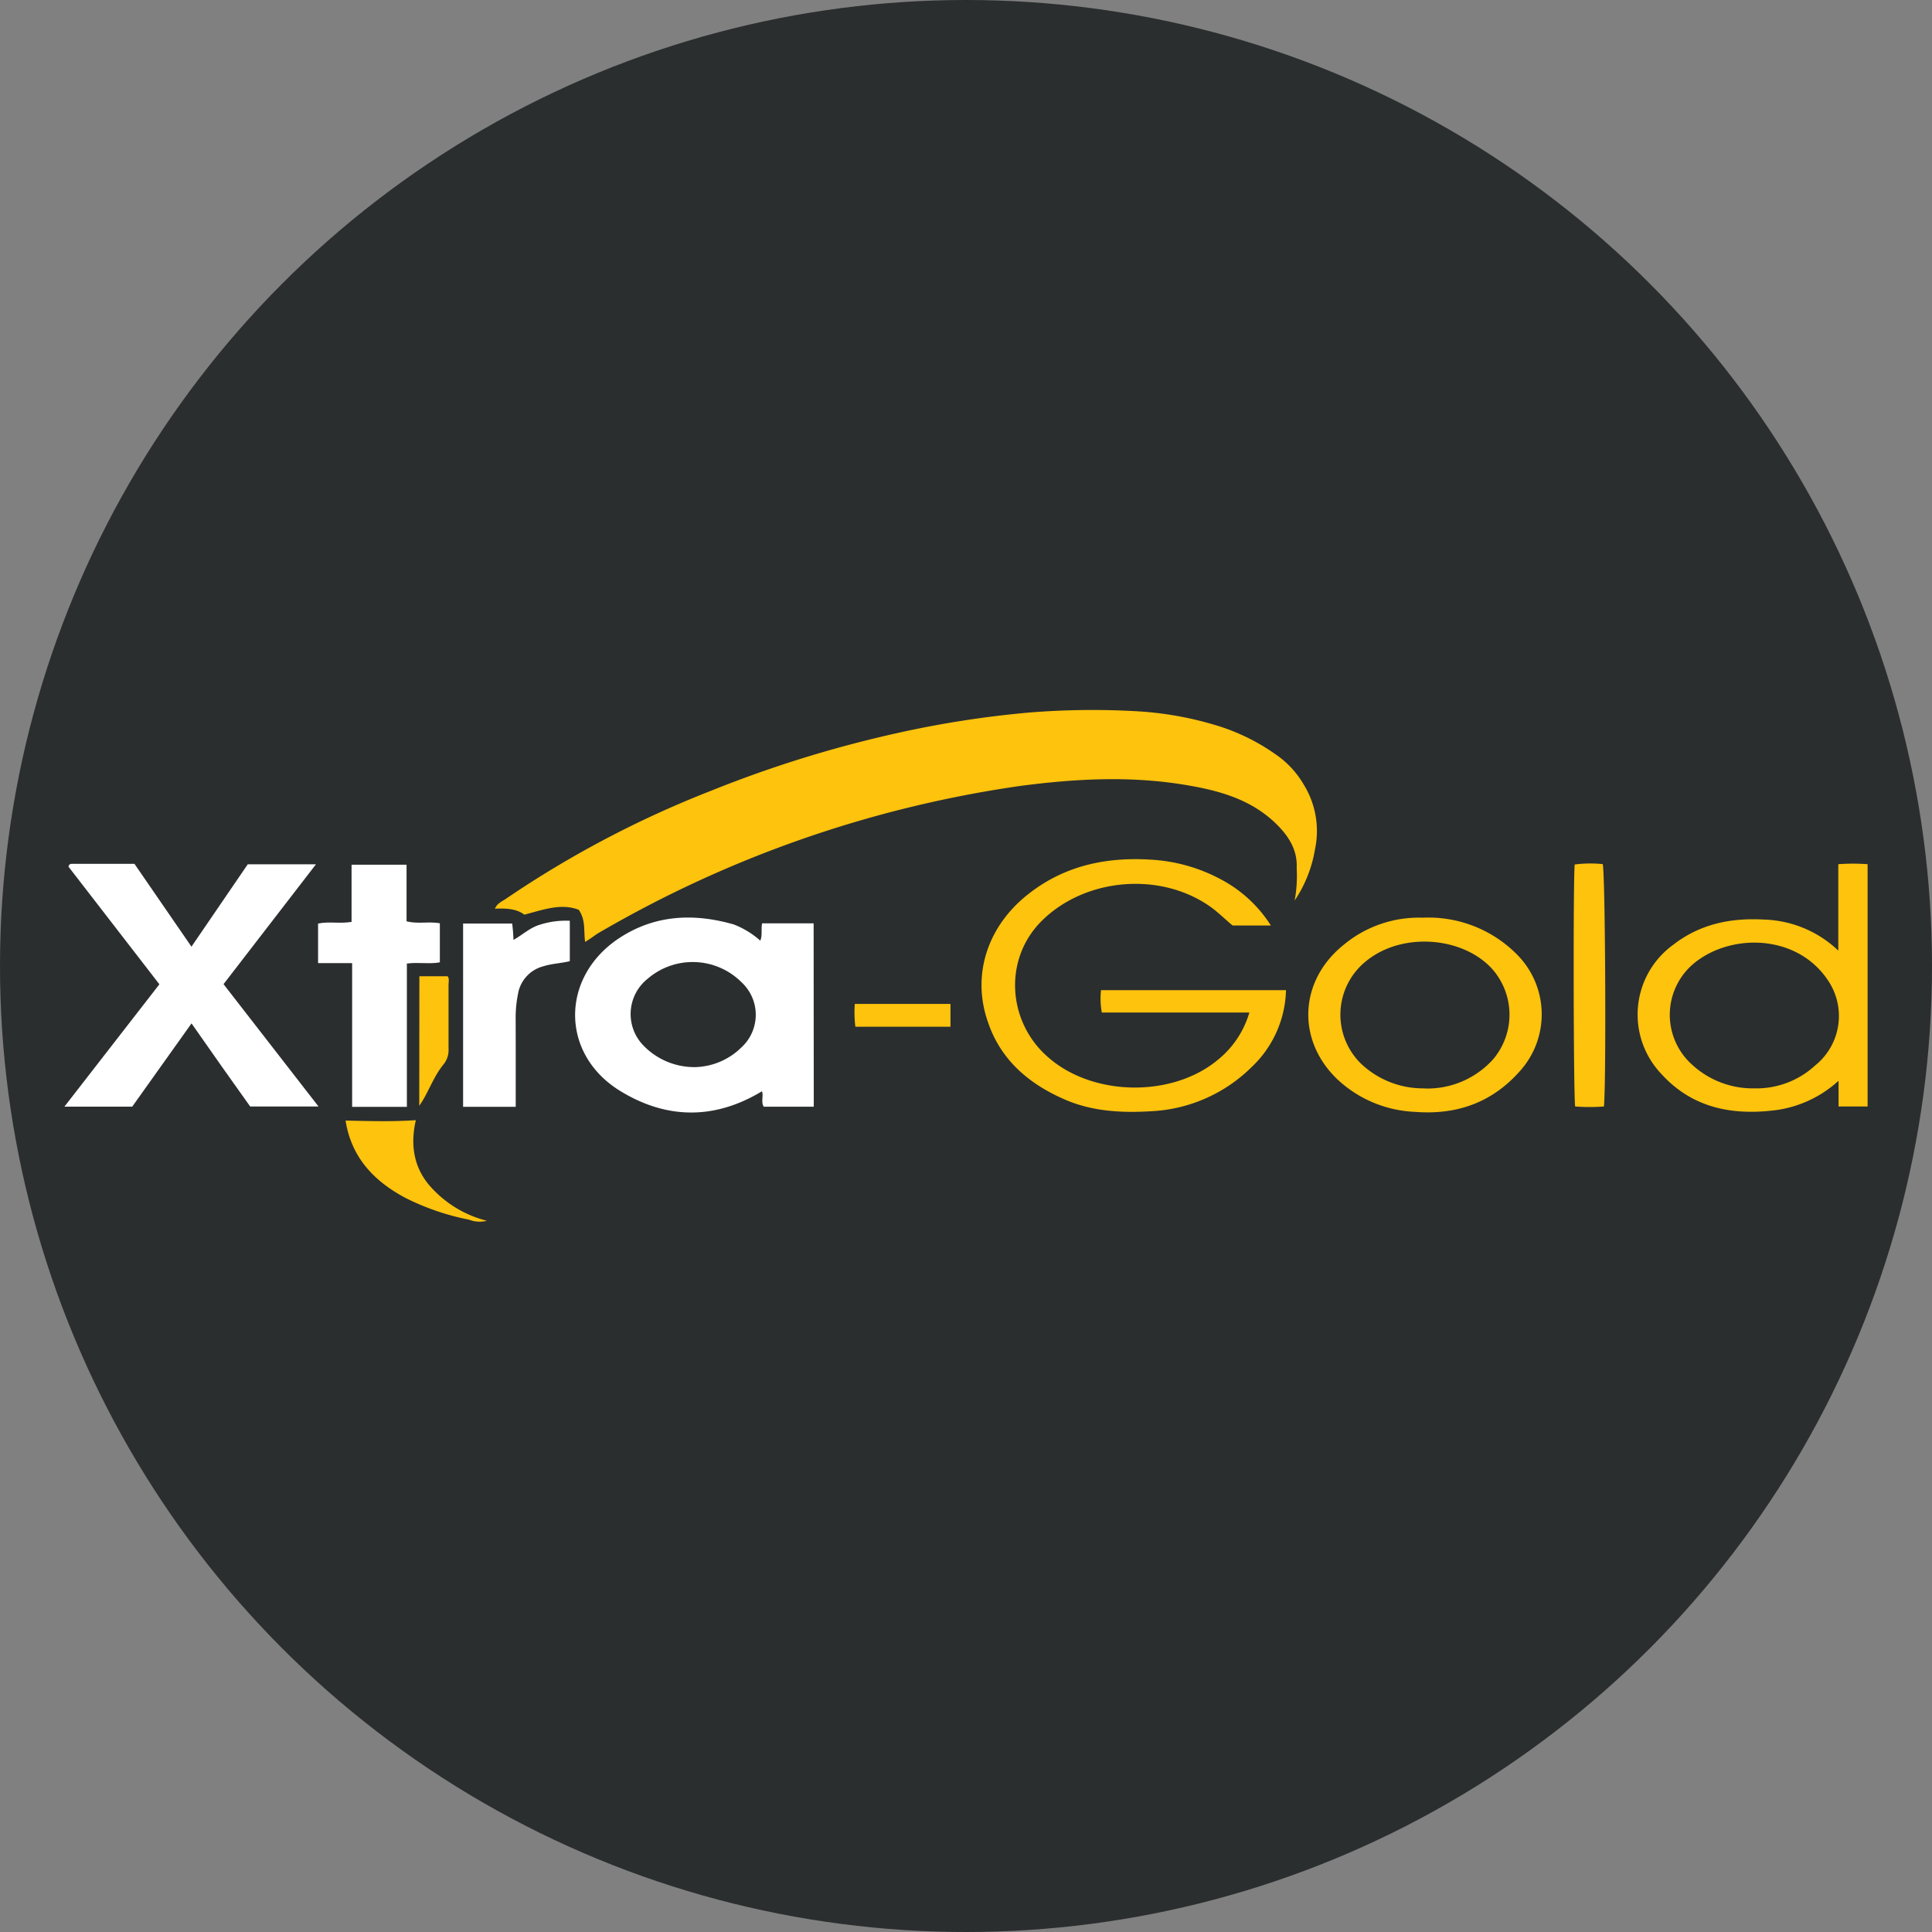 <?xml version='1.0' encoding='utf-8'?>
<svg xmlns="http://www.w3.org/2000/svg" id="Layer_1" data-name="Layer 1" viewBox="0 0 300 300" width="300" height="300"><rect x="0" y="0" width="300" height="300" fill="#808080" stroke="none"/><defs><clipPath id="bz_circular_clip"><circle cx="150.0" cy="150.0" r="150.0" /></clipPath></defs><g clip-path="url(#bz_circular_clip)"><rect x="-0.5" y="-0.5" width="301" height="301" fill="#2a2e2f" /><path d="M90.86,146.27c-.26-1.76.13-3.38-1-5-2.76-1.06-5.5,0-8.44.76-1.23-.94-2.83-1-4.57-.93.37-.87,1.14-1.14,1.73-1.55a160.21,160.21,0,0,1,31.78-16.74,184.71,184.71,0,0,1,29.06-9,158,158,0,0,1,20.43-3.17,121.21,121.21,0,0,1,16.61-.2,52.57,52.57,0,0,1,12.12,2.11,31.87,31.87,0,0,1,9.53,4.61,14.5,14.5,0,0,1,4.34,4.68,13.69,13.69,0,0,1,1.75,10,20.18,20.18,0,0,1-3.17,8,20.84,20.84,0,0,0,.32-5c.15-3-1.38-5.19-3.4-7.12-4-3.78-9.06-5.06-14.26-5.9-8.42-1.35-16.85-.89-25.27.22a180.54,180.54,0,0,0-65.76,23C92.15,145.42,91.62,145.78,90.86,146.27Z" fill="#fdc30d" /><path d="M126.36,171.85h-7.77c-.46-.77,0-1.71-.27-2.4-7.39,4.47-14.83,4.33-21.94,0-9.37-5.68-9.41-17.68-.27-23.75,5.52-3.65,11.56-3.94,17.8-2.16a13.36,13.36,0,0,1,4.15,2.53c.36-.92.09-1.76.28-2.69h8ZM108,165.7a10.62,10.62,0,0,0,7.13-3.06,6.88,6.88,0,0,0,0-10.13,10.72,10.72,0,0,0-14.55-.54,7,7,0,0,0-.78,10.26A11,11,0,0,0,108,165.7Z" fill="#fff" /><path d="M10.62,134.56c.17-.46.38-.42.54-.42h9.72L29.73,147l8.74-12.79H49.06L34.71,152.82l14.75,19H38.85c-3-4.19-6-8.45-9.11-12.91-3.12,4.37-6.16,8.64-9.21,12.93H10l14.75-19Z" fill="#fff" /><path d="M194,157.22H171.09a11.5,11.5,0,0,1-.12-3.47h28.72a17,17,0,0,1-5.27,11.88,23.83,23.83,0,0,1-15.83,6.93c-4.5.27-9,0-13.16-1.79-5.58-2.4-10-6.12-12-12-2.61-7.34-.11-15,6.33-20,5.66-4.42,12.15-5.74,19.16-5.27a26,26,0,0,1,10.57,3,20.55,20.55,0,0,1,7.85,7.21H191.4c-1.05-.85-2.17-2-3.48-2.93-7.73-5.45-19.27-4.47-26,2.06-6.23,6-5.51,16,1,21.47,7,6,19.3,6.12,26.33.14A14.7,14.7,0,0,0,194,157.22Z" fill="#fdc30d" /><path d="M290,171.82h-4.51v-4a18,18,0,0,1-9.65,4.55c-6.76.88-13-.28-17.82-5.56a13.38,13.38,0,0,1,1.79-20.1c4.16-3.23,8.92-4.21,14.09-3.92a17.46,17.46,0,0,1,11.55,4.82V134.19a31.46,31.46,0,0,1,4.55,0ZM272.4,169a13.45,13.45,0,0,0,9.46-3.56,9.85,9.85,0,0,0,1.91-13.32c-4.71-6.95-14.63-7.25-20.44-2.77a10.39,10.39,0,0,0-.55,16A13.9,13.9,0,0,0,272.4,169Z" fill="#fdc30d" /><path d="M63.18,171.87h-8.5V149.55H49.39v-6.14c1.66-.36,3.39.05,5.2-.26v-8.88h8.54v8.79c1.75.45,3.42,0,5.17.3v6.07c-1.62.31-3.29-.05-5.12.19Z" fill="#fff" /><path d="M220.92,142.5a19.31,19.31,0,0,1,14.75,5.83,13.16,13.16,0,0,1,.48,17.83c-4.34,5-9.86,7-16.42,6.49a18.78,18.78,0,0,1-12.07-5.06c-6.39-6.13-5.93-15.34,1-20.89A18.24,18.24,0,0,1,220.92,142.5Zm.3,26.52a13.74,13.74,0,0,0,10.61-4.51,10.72,10.72,0,0,0-.08-14c-4.46-5-13.88-5.9-19.57-1.31a10.65,10.65,0,0,0-.89,15.92A14,14,0,0,0,221.22,169Z" fill="#fdc30d" /><path d="M80.08,171.86H71.91V143.41h7.62a25.25,25.25,0,0,1,.2,2.54c1.4-.78,2.55-1.9,4.07-2.35a13.1,13.1,0,0,1,4.68-.62v6.27c-1.35.33-2.77.37-4.13.8a5.35,5.35,0,0,0-3.93,4.37,18.34,18.34,0,0,0-.35,3.55C80.09,162.54,80.08,167.11,80.08,171.86Z" fill="#fff" /><path d="M249.06,171.81a27.79,27.79,0,0,1-4.47,0c-.26-1.44-.32-35.47-.07-37.57a18.62,18.62,0,0,1,4.35-.06C249.27,135.51,249.43,167.9,249.06,171.81Z" fill="#fdc30d" /><path d="M75.6,189.56a4.53,4.53,0,0,1-2.78-.17A38.37,38.37,0,0,1,62.94,186c-4.9-2.61-8.39-6.31-9.28-12,3.58.08,7.17.19,10.91-.06-.8,3.49-.48,7,2,10A17.41,17.41,0,0,0,75.6,189.56Z" fill="#fdc30d" /><path d="M65.12,151.59H69.5c.31.36.14.92.15,1.43,0,3.28,0,6.55,0,9.83a3.49,3.49,0,0,1-.8,2.45c-1.62,2-2.36,4.46-3.75,6.41Z" fill="#fdc30d" /><path d="M147.59,155.89v3.54H132.82a18.3,18.3,0,0,1-.09-3.54Z" fill="#fdc30d" /></g></svg>